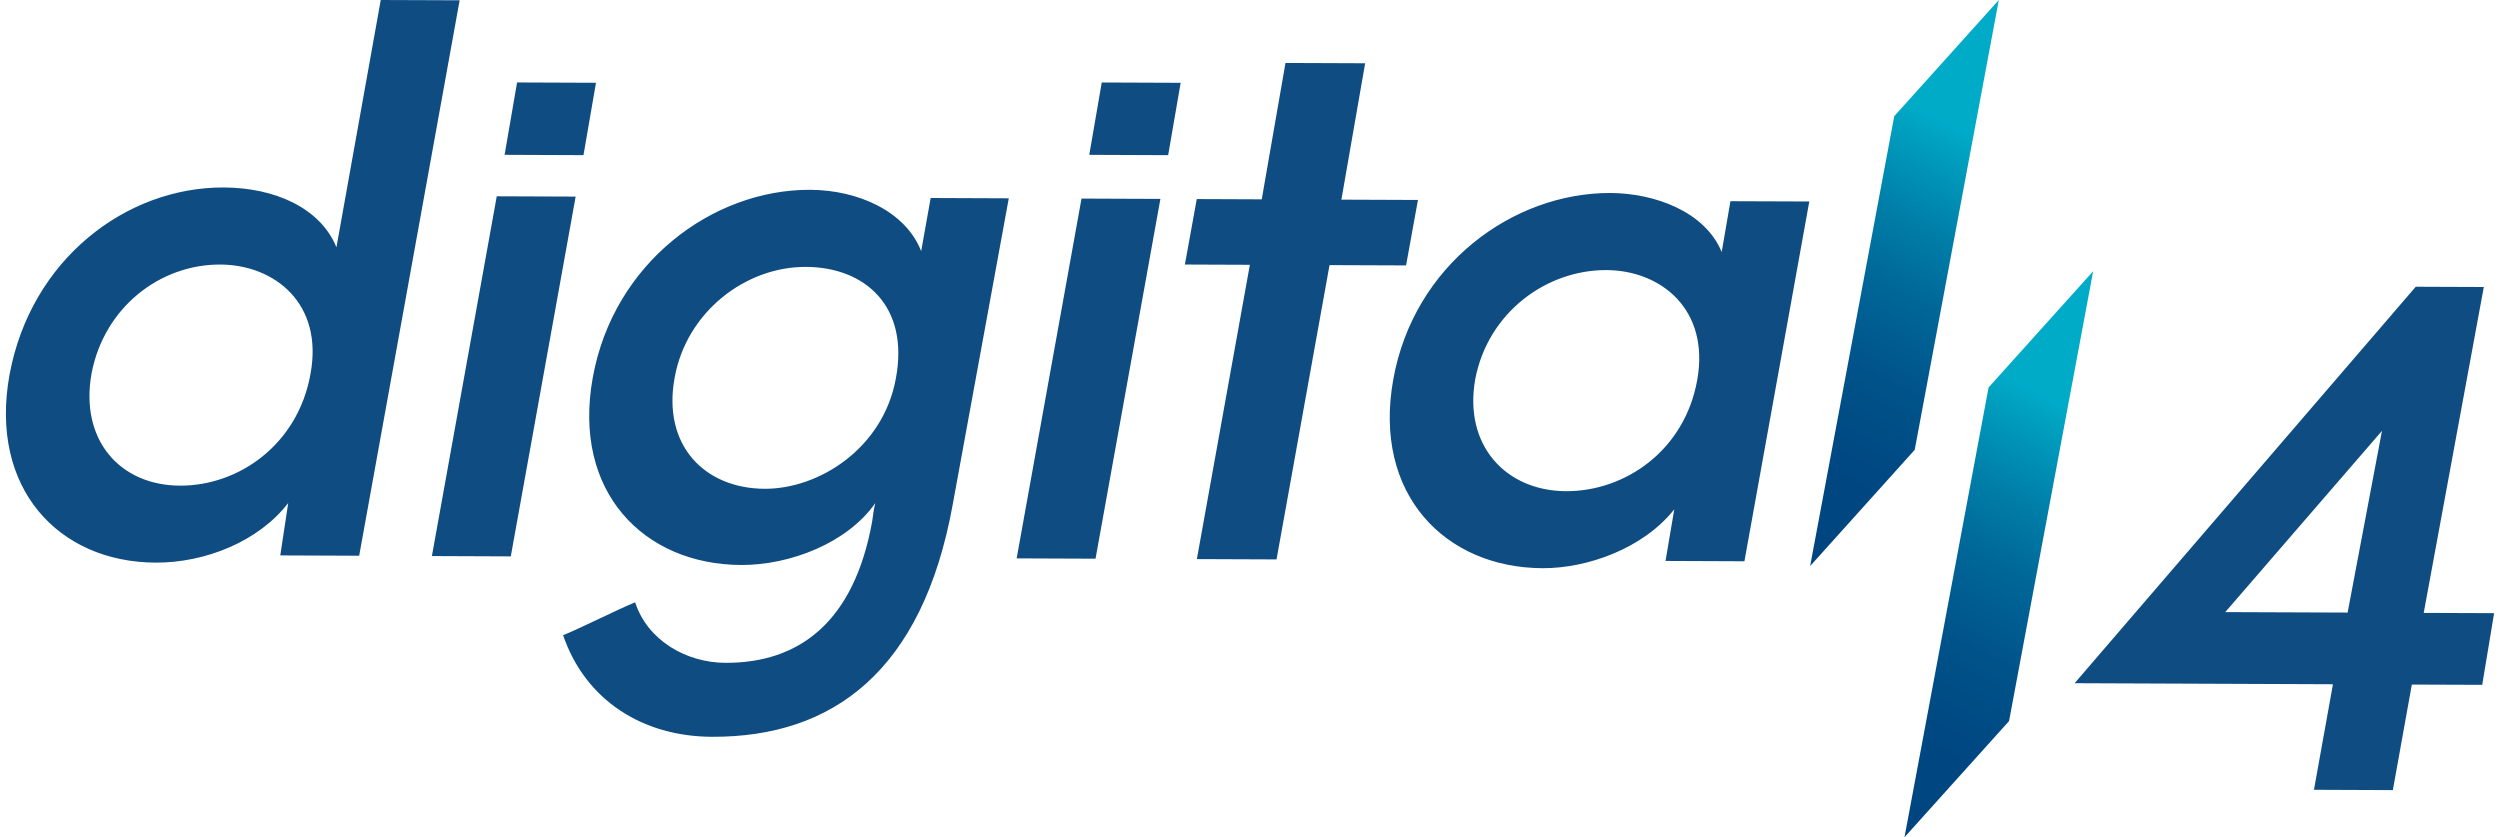 <svg xmlns="http://www.w3.org/2000/svg" width="212" height="71" viewBox="0 0 212 71">
    <defs>
        <linearGradient id="a" x1="38.409%" x2="55.398%" y1="116.847%" y2="18.87%">
            <stop offset="13.5%" stop-color="#004580"/>
            <stop offset="32.38%" stop-color="#004883"/>
            <stop offset="49.08%" stop-color="#00538A"/>
            <stop offset="64.96%" stop-color="#006597"/>
            <stop offset="80.32%" stop-color="#007FA9"/>
            <stop offset="95.19%" stop-color="#009FBF"/>
            <stop offset="100%" stop-color="#00ABC8"/>
        </linearGradient>
        <linearGradient id="b" x1="38.409%" x2="55.398%" y1="116.845%" y2="18.868%">
            <stop offset="13.5%" stop-color="#004580"/>
            <stop offset="32.38%" stop-color="#004883"/>
            <stop offset="49.08%" stop-color="#00538A"/>
            <stop offset="64.96%" stop-color="#006597"/>
            <stop offset="80.32%" stop-color="#007FA9"/>
            <stop offset="95.19%" stop-color="#009FBF"/>
            <stop offset="100%" stop-color="#00ABC8"/>
        </linearGradient>
    </defs>
    <g fill="none" fill-rule="nonzero">
        <path fill="#0F4C81" d="M78.115 21.299c-1.298-3.34-5.292-5.187-9.424-5.203-8.265-.034-16.684 6.21-18.428 15.945-1.743 9.668 4.33 15.838 12.595 15.87 4.133.015 8.993-1.858 11.368-5.25-.134.523-.2 1.044-.268 1.568-1.544 8.555-6.213 12.004-12.443 11.979-3.346-.014-6.617-1.921-7.654-5.13-1.313.519-4.796 2.268-6.11 2.787 1.88 5.5 6.722 8.592 12.623 8.615 10.297.04 17.862-5.617 20.41-19.663l4.76-26-6.624-.027-.805 4.509zm-2.143 10.778c-1.073 5.946-6.53 9.39-11.123 9.372-5.114-.02-8.708-3.696-7.635-9.447 1.007-5.553 6.006-9.39 11.122-9.369 5.051.018 8.777 3.367 7.636 9.444zM50.538 7.02l-6.69-.027-1.059 6.136 6.69.027 1.06-6.136zM32.288 0L28.53 20.97c-1.364-3.34-5.226-5.055-9.556-5.073-8.263-.032-16.355 6.081-18.166 15.879C-.936 41.38 4.94 47.679 13.205 47.71c4.198.016 8.73-1.794 11.236-5.055l-.673 4.443 6.69.028L38.978.025 32.287 0zm-5.965 31.749c-1.073 5.945-6.071 9.455-11.056 9.434-5.117-.02-8.51-3.89-7.504-9.51 1.073-5.618 5.808-9.26 10.925-9.24 4.589.019 8.774 3.304 7.635 9.316zm15.802-15.104l-5.5 30.509 6.69.027 5.5-30.51-6.69-.026zM92.37 13.13l6.69.028 1.059-6.136-6.69-.027-1.06 6.135zM86.212 47.35l6.69.027 5.5-30.51-6.69-.027-5.5 30.51zm119.319 4.624l5.096-27.636-5.771-.023-28.928 33.62 21.906.089-1.61 8.95 6.69.027 1.61-8.95 5.969.023 1.007-6.077-5.97-.023zm-6.453-.027l-10.375-.04 13.289-15.37-2.914 15.41zm-78.836-34.99l-6.492-.026 2.014-11.565-6.755-.027-2.014 11.565-5.51-.023-1.007 5.552 5.51.022-4.494 24.956 6.756.027 4.493-24.956 6.492.025 1.007-5.55zm26.498.106L146 21.373c-1.43-3.47-5.75-4.991-9.424-5.007-8.263-.032-16.682 6.08-18.428 15.813-1.744 9.734 4.396 15.97 12.659 16.004 3.803.015 8.533-1.666 11.17-4.99l-.74 4.375 6.69.028 5.501-30.51-6.69-.024zm-2.814 15.156c-1.073 6.01-6.138 9.455-11.123 9.434-5.116-.02-8.708-3.892-7.7-9.51 1.072-5.618 6.005-9.26 11.12-9.24 4.59.019 8.776 3.304 7.703 9.316z"/>
        <path fill="url(#a)" d="M168.632 32.855L161.5 71l8.868-9.853L177.5 23z"/>
        <path fill="url(#b)" d="M160.632 9.853L153.5 48l8.868-9.855L169.5 0z"/>
    </g>
</svg>

